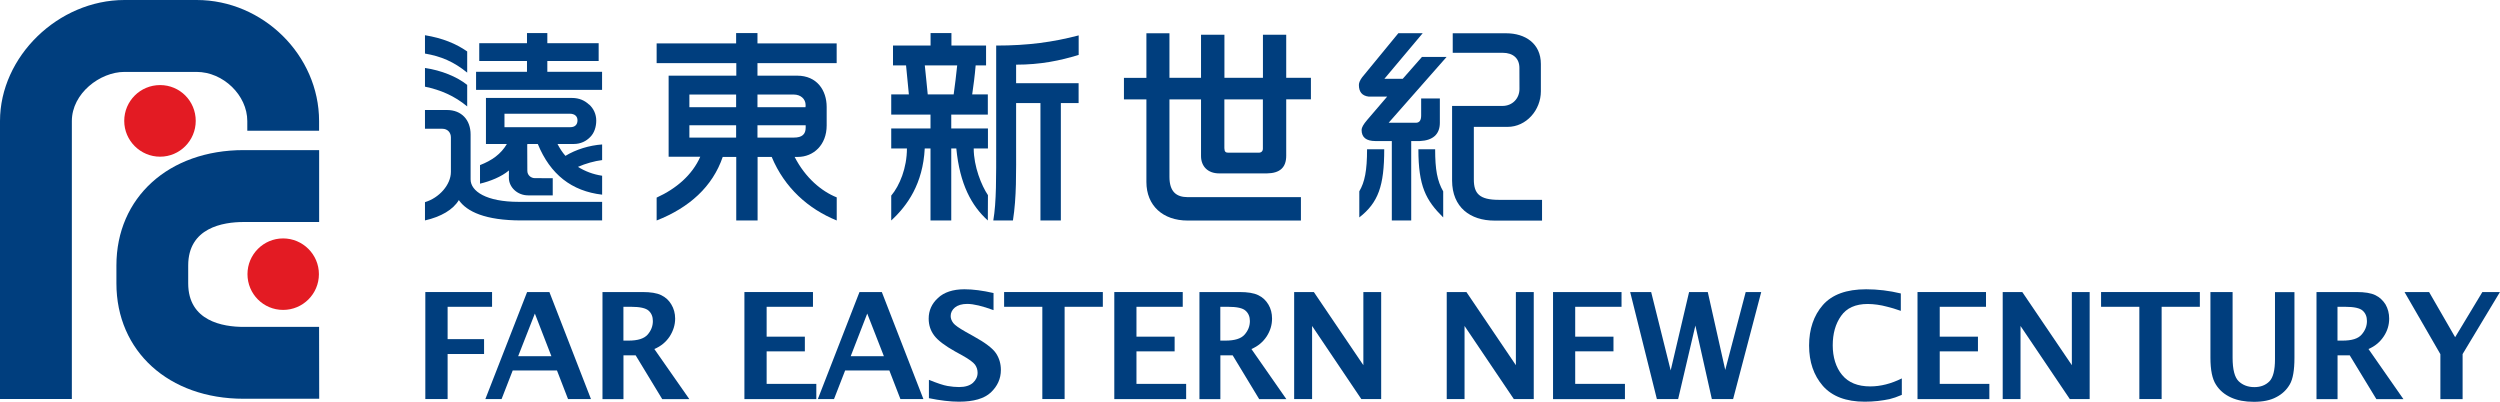 <?xml version="1.0" encoding="UTF-8"?>
<svg xmlns="http://www.w3.org/2000/svg" id="Layer_1" viewBox="0 0 425.2 68.32">
  <defs>
    <style>.cls-1{fill:#e31b23;}.cls-1,.cls-2{stroke-width:0px;}.cls-2{fill:#003e7e;}</style>
  </defs>
  <path class="cls-2" d="m72.34,67.87v-18.2h11.35v2.51h-7.56v5.5h6.2v2.53h-6.2v7.66h-3.78Z"></path>
  <path class="cls-2" d="m82.55,67.87l7.1-18.2h3.79l7.07,18.2h-3.9l-1.88-4.86h-7.53l-1.89,4.86h-2.76Zm5.58-7.29h5.65l-2.81-7.25-2.84,7.25Z"></path>
  <path class="cls-2" d="m102.47,67.87v-18.2h6.81c1.38,0,2.45.17,3.18.53.73.35,1.31.88,1.72,1.58.43.71.65,1.52.65,2.41,0,1.07-.32,2.07-.92,3.02-.62.94-1.49,1.68-2.62,2.15l5.95,8.52h-4.61l-4.52-7.45h-2.07v7.45h-3.56Zm3.56-9.94h.88c1.56,0,2.63-.33,3.24-1.02.59-.68.89-1.45.89-2.31,0-.74-.24-1.33-.72-1.76-.49-.44-1.48-.66-2.97-.66h-1.32v5.76Z"></path>
  <path class="cls-2" d="m126.61,67.87v-18.2h11.66v2.51h-7.88v5.08h6.5v2.5h-6.5v5.53h8.45v2.59h-12.23Z"></path>
  <path class="cls-2" d="m139.1,67.87l7.08-18.2h3.8l7.07,18.2h-3.91l-1.88-4.86h-7.52l-1.89,4.86h-2.75Zm5.59-7.29h5.64l-2.83-7.25-2.81,7.25Z"></path>
  <path class="cls-2" d="m157.99,67.72v-3.12c1.42.58,2.47.93,3.18,1.05.71.12,1.35.18,1.95.18,1.04,0,1.83-.25,2.36-.72.52-.48.79-1.05.79-1.71,0-.51-.15-.97-.44-1.38-.29-.39-1.01-.93-2.14-1.56l-1.24-.68c-1.75-.98-2.93-1.88-3.55-2.7-.63-.83-.95-1.78-.95-2.89,0-1.36.52-2.54,1.58-3.51,1.03-.97,2.55-1.48,4.5-1.48,1.46,0,3.11.22,4.95.64v2.91c-1.88-.69-3.38-1.06-4.48-1.06-.91,0-1.61.22-2.09.61-.48.4-.72.89-.72,1.45,0,.42.15.8.44,1.19.28.37.99.86,2.13,1.51l1.31.73c2.02,1.11,3.28,2.08,3.84,2.92.55.84.82,1.78.82,2.82,0,1.49-.58,2.76-1.71,3.83-1.13,1.05-2.94,1.57-5.41,1.57-1.47,0-3.18-.2-5.14-.6Z"></path>
  <path class="cls-2" d="m177.28,67.87v-15.69h-6.5v-2.51h16.79v2.51h-6.5v15.69h-3.79Z"></path>
  <path class="cls-2" d="m189.52,67.87v-18.2h11.64v2.51h-7.87v5.08h6.49v2.5h-6.49v5.53h8.45v2.59h-12.22Z"></path>
  <path class="cls-2" d="m204,67.87v-18.2h6.81c1.4,0,2.45.17,3.19.53.73.35,1.3.88,1.72,1.58.43.71.63,1.52.63,2.41,0,1.07-.3,2.07-.91,3.02-.62.94-1.48,1.68-2.6,2.15l5.94,8.52h-4.62l-4.51-7.45h-2.09v7.45h-3.56Zm3.56-9.94h.87c1.56,0,2.65-.33,3.25-1.02.6-.68.9-1.45.9-2.31,0-.74-.25-1.33-.74-1.76-.47-.44-1.47-.66-2.97-.66h-1.32v5.76Z"></path>
  <path class="cls-2" d="m220.11,67.87v-18.2h3.35l8.42,12.44v-12.44h3.03v18.2h-3.38l-8.37-12.43v12.43h-3.05Z"></path>
  <path class="cls-2" d="m246.06,67.87v-18.2h3.35l8.41,12.44v-12.44h3.04v18.2h-3.39l-8.38-12.43v12.43h-3.03Z"></path>
  <path class="cls-2" d="m264.14,67.87v-18.2h11.65v2.51h-7.88v5.08h6.51v2.5h-6.51v5.53h8.46v2.59h-12.22Z"></path>
  <path class="cls-2" d="m281.8,67.87l-4.54-18.2h3.57l3.32,13.33,3.13-13.33h3.18l2.97,13.25,3.48-13.25h2.64l-4.78,18.2h-3.62l-2.8-12.5-2.93,12.5h-3.61Z"></path>
  <path class="cls-2" d="m323.46,67.16c-.79.34-1.49.58-2.08.72-.59.12-1.26.24-2,.32-.76.08-1.49.12-2.22.12-3.18,0-5.55-.9-7.13-2.69-1.56-1.8-2.34-4.08-2.34-6.86s.78-5.1,2.34-6.89c1.57-1.78,4.01-2.68,7.36-2.68,1.97,0,3.94.24,5.9.71v2.96c-.93-.33-1.72-.56-2.31-.7-.59-.16-1.17-.28-1.71-.35-.53-.07-1.06-.12-1.6-.12-2.09,0-3.6.69-4.54,2.03-.96,1.35-1.42,3.02-1.42,5.01s.53,3.75,1.6,5.04c1.08,1.3,2.67,1.94,4.77,1.94,1.78,0,3.57-.46,5.38-1.36v2.81Z"></path>
  <path class="cls-2" d="m326.13,67.87v-18.2h11.65v2.51h-7.87v5.08h6.5v2.5h-6.5v5.53h8.44v2.59h-12.22Z"></path>
  <path class="cls-2" d="m340.62,67.87v-18.2h3.33l8.43,12.44v-12.44h3.03v18.2h-3.38l-8.38-12.43v12.43h-3.03Z"></path>
  <path class="cls-2" d="m363.86,67.87v-15.69h-6.51v-2.51h16.8v2.51h-6.5v15.69h-3.79Z"></path>
  <path class="cls-2" d="m375.95,49.67h3.77v11.17c0,2.01.35,3.35,1.04,4.01.68.65,1.58.99,2.66.99s1.93-.34,2.56-.98c.63-.64.95-1.9.95-3.75v-11.43h3.31v11.18c0,2.1-.26,3.62-.8,4.53-.53.91-1.28,1.64-2.3,2.16-.98.53-2.26.79-3.8.79s-2.8-.24-3.88-.73c-1.08-.49-1.95-1.2-2.57-2.19-.63-.96-.94-2.49-.94-4.59v-11.15Z"></path>
  <path class="cls-2" d="m393.99,67.87v-18.2h6.81c1.4,0,2.46.17,3.2.53.72.35,1.29.88,1.73,1.58.41.71.62,1.52.62,2.41,0,1.07-.29,2.07-.92,3.02-.62.94-1.48,1.68-2.6,2.15l5.94,8.52h-4.6l-4.53-7.45h-2.07v7.45h-3.57Zm3.57-9.94h.86c1.58,0,2.65-.33,3.24-1.02.6-.68.91-1.45.91-2.31,0-.74-.24-1.33-.72-1.76-.48-.44-1.47-.66-2.97-.66h-1.32v5.76Z"></path>
  <path class="cls-2" d="m415.06,67.87v-7.63l-6.1-10.57h4.18l4.43,7.68,4.63-7.68h2.99l-6.35,10.55v7.66h-3.79Z"></path>
  <path class="cls-2" d="m76.03,18.71c2.47,0,4.01,1.69,4.01,4.16v7.64c0,2.02,2.67,3.82,8.18,3.82s14.19,0,14.19,0v3.16h-13.75c-6.1,0-9.26-1.49-10.62-3.46-.98,1.64-3.02,2.83-5.76,3.46v-3.11c2.42-.72,4.41-2.96,4.41-5.15v-5.87c0-.82-.57-1.46-1.45-1.46h-2.96v-3.19h3.75Zm3.43-9.97v3.61c-2.28-1.85-4.42-2.77-7.18-3.24v-3.12c2.97.49,5.25,1.42,7.18,2.76Zm0,5.7v3.66c-2.16-1.8-4.54-2.81-7.18-3.36v-3.18c2.8.41,5.46,1.5,7.18,2.88Zm10.17-7.09v-1.73h3.46v1.73h8.73v3.03h-8.73v1.83h9.31v3.07h-21.43v-3.07h8.66v-1.83h-8.12v-3.03h8.12Zm10.55,10.41c.79.69,1.23,1.69,1.23,2.75s-.33,2.1-1.01,2.78c-.68.71-1.63,1.2-2.81,1.2h-2.77c.38.74.82,1.42,1.35,2.02,1.79-1.09,4.07-1.79,6.24-1.94v2.66c-1.27.15-2.83.59-4.11,1.15,1.2.75,2.57,1.28,4.11,1.51v3.22c-5.18-.6-8.83-3.45-10.94-8.62h-1.75c-.23.52-.68,1-.91,1.47l.86-1.47s.02,4.18.02,4.56c0,.8.68,1.25,1.27,1.25,1.15,0,3.05.01,3.05.01v2.92h-4.18c-1.84,0-3.28-1.39-3.28-2.99,0-.37.01-.87.01-1.25-1.27,1.08-3.2,1.84-4.92,2.25v-3.16c2.02-.78,3.56-1.87,4.57-3.59h-3.56v-7.83h14.62c1.26,0,2.17.44,2.9,1.11Zm-3.17,3.87c.72,0,1.21-.38,1.21-1.16,0-.68-.45-1.13-1.34-1.13h-11.08v2.29h11.2Z"></path>
  <path class="cls-2" d="m125.2,7.38v-1.76h3.63v1.76h13.47v3.36h-13.47v2.13h6.76c3.37,0,5.01,2.51,5.01,5.32v3.15c0,3.3-2.23,5.35-4.92,5.35h-.53c1.83,3.56,4.56,5.84,7.16,6.88v3.93c-4.81-1.96-8.85-5.52-11.06-10.81h-2.4v10.81s-3.63,0-3.63,0v-10.81h-2.3c-1.73,5.06-5.69,8.63-11.24,10.81v-3.89c3.38-1.54,6.07-3.88,7.42-6.95h-5.38v-13.79h11.51v-2.13h-13.55v-3.36h13.55Zm0,10.85v-2.15h-7.95v2.15h7.95Zm0,5.17v-2.1h-7.95v2.1h7.95Zm3.63-5.17h8.17l.02-.34c0-1.09-.87-1.81-2.02-1.81h-6.17v2.15Zm0,5.17h6.2c1.39,0,2-.57,2-1.69v-.41h-8.2v2.1Z"></path>
  <path class="cls-2" d="m161.82,5.62v2.13h5.89v3.37h-1.77c-.15,1.8-.37,3.44-.59,4.94h2.66v3.43h-6.22v2.36h6.24v3.4h-2.42c0,3.06,1.33,6.33,2.42,7.94l-.02,4.31c-2.75-2.47-4.77-6.14-5.36-12.25h-.86v12.25h-3.53v-12.25h-.98c-.31,5.99-2.93,9.7-5.7,12.25v-4.23c1.43-1.7,2.67-4.71,2.67-8.02h-2.67v-3.4h6.68v-2.36h-6.68v-3.43h3c-.16-1.64-.33-3.3-.48-4.94h-2.22v-3.37h6.39v-2.13h3.55Zm.38,10.44c.22-1.64.44-3.3.6-4.94h-5.51c.19,1.68.33,3.33.5,4.94h4.42Zm21.25-6.72c-3.13.97-6.49,1.66-10.63,1.66v3.15h10.63v3.38h-3.02v19.97h-3.47v-19.97h-4.14v6.94c0,4.98.09,9.02-.54,13.03h-3.34c.54-3.17.49-7.3.49-12.97V7.75c5.43,0,9.68-.59,14.03-1.73v3.32Z"></path>
  <path class="cls-2" d="m194.98,13.23v-7.57h3.92v7.57h5.37v-7.32h3.98v7.32h6.55v-7.32h3.96v7.32h4.2v3.67h-4.2v9.59c0,2.01-1.09,2.97-3.27,3h-8.14c-1.93,0-3.08-1.2-3.08-2.96v-9.62h-5.37v13.17c0,2.5,1.15,3.45,3.11,3.45h19.25v3.98h-19.26c-4.21,0-7.02-2.53-7.02-6.56v-14.04h-3.82v-3.67h3.82Zm13.27,12.02c0,.5.18.72.63.72h5.2c.45,0,.71-.26.71-.69v-8.37h-6.55v8.35Z"></path>
  <path class="cls-2" d="m241.98,5.64l-6.52,7.76h3.12l3.27-3.72h4.19l-9.86,11.2h4.62c.61,0,.91-.4.91-1.23v-2.9h3.18v4.13c0,1.95-1.17,3.01-3.41,3.11h-1.46v13.51h-3.3v-13.51h-2.78c-1.57,0-2.36-.62-2.36-1.9,0-.38.3-.94.95-1.69l3.4-3.97h-3.15c-1.14-.14-1.66-.82-1.66-1.99,0-.37.2-.82.56-1.3l6.15-7.49h4.16Zm-6.55,19.75c0,6.21-1,9.06-4.24,11.59v-4.44c.92-1.57,1.32-3.48,1.32-7.15h2.91Zm8.66,0c0,3.45.35,5.38,1.37,7.16v4.43c-2.95-2.92-4.22-5.3-4.22-11.59h2.85Zm12.08-19.73c3.23,0,5.9,1.73,5.9,5.22v4.65c0,3.17-2.46,6.05-5.67,6.05-1.38,0-5.73,0-5.73,0v8.95c0,2.4.96,3.46,4.27,3.46h7.33v3.53h-8.09c-4.11,0-7.2-2.25-7.21-6.82v-12.68h8.55c1.74,0,2.91-1.3,2.91-2.88,0-.93-.01-2.96-.01-3.59,0-1.6-1.05-2.57-2.85-2.57h-8.49v-3.32h9.08Z"></path>
  <path class="cls-2" d="m12.23,67.86H0V20.59C0,9.62,9.9,0,21.18,0h12.26c11.3,0,20.83,9.42,20.83,20.59v1.65h-12.21v-1.65c0-4.39-4.1-8.36-8.63-8.36h-12.26c-4.14,0-8.95,3.64-8.95,8.36v47.27Z"></path>
  <path class="cls-2" d="m41.42,67.82c-12.72,0-21.62-8.08-21.62-19.62v-3.05c0-11.56,8.9-19.62,21.65-19.62h12.83v12.23h-12.83c-3.53,0-9.44.97-9.44,7.39v3.05c0,6.43,5.91,7.4,9.44,7.4h12.82l.02,12.22h-12.87Z"></path>
  <path class="cls-1" d="m54.24,46.63c0,3.36-2.73,6.08-6.09,6.08s-6.06-2.72-6.06-6.08,2.72-6.08,6.06-6.08,6.09,2.72,6.09,6.08Z"></path>
  <path class="cls-1" d="m33.29,20.56c0,3.36-2.72,6.09-6.06,6.09s-6.1-2.72-6.1-6.09,2.73-6.09,6.1-6.09,6.06,2.72,6.06,6.09Z"></path>
</svg>

